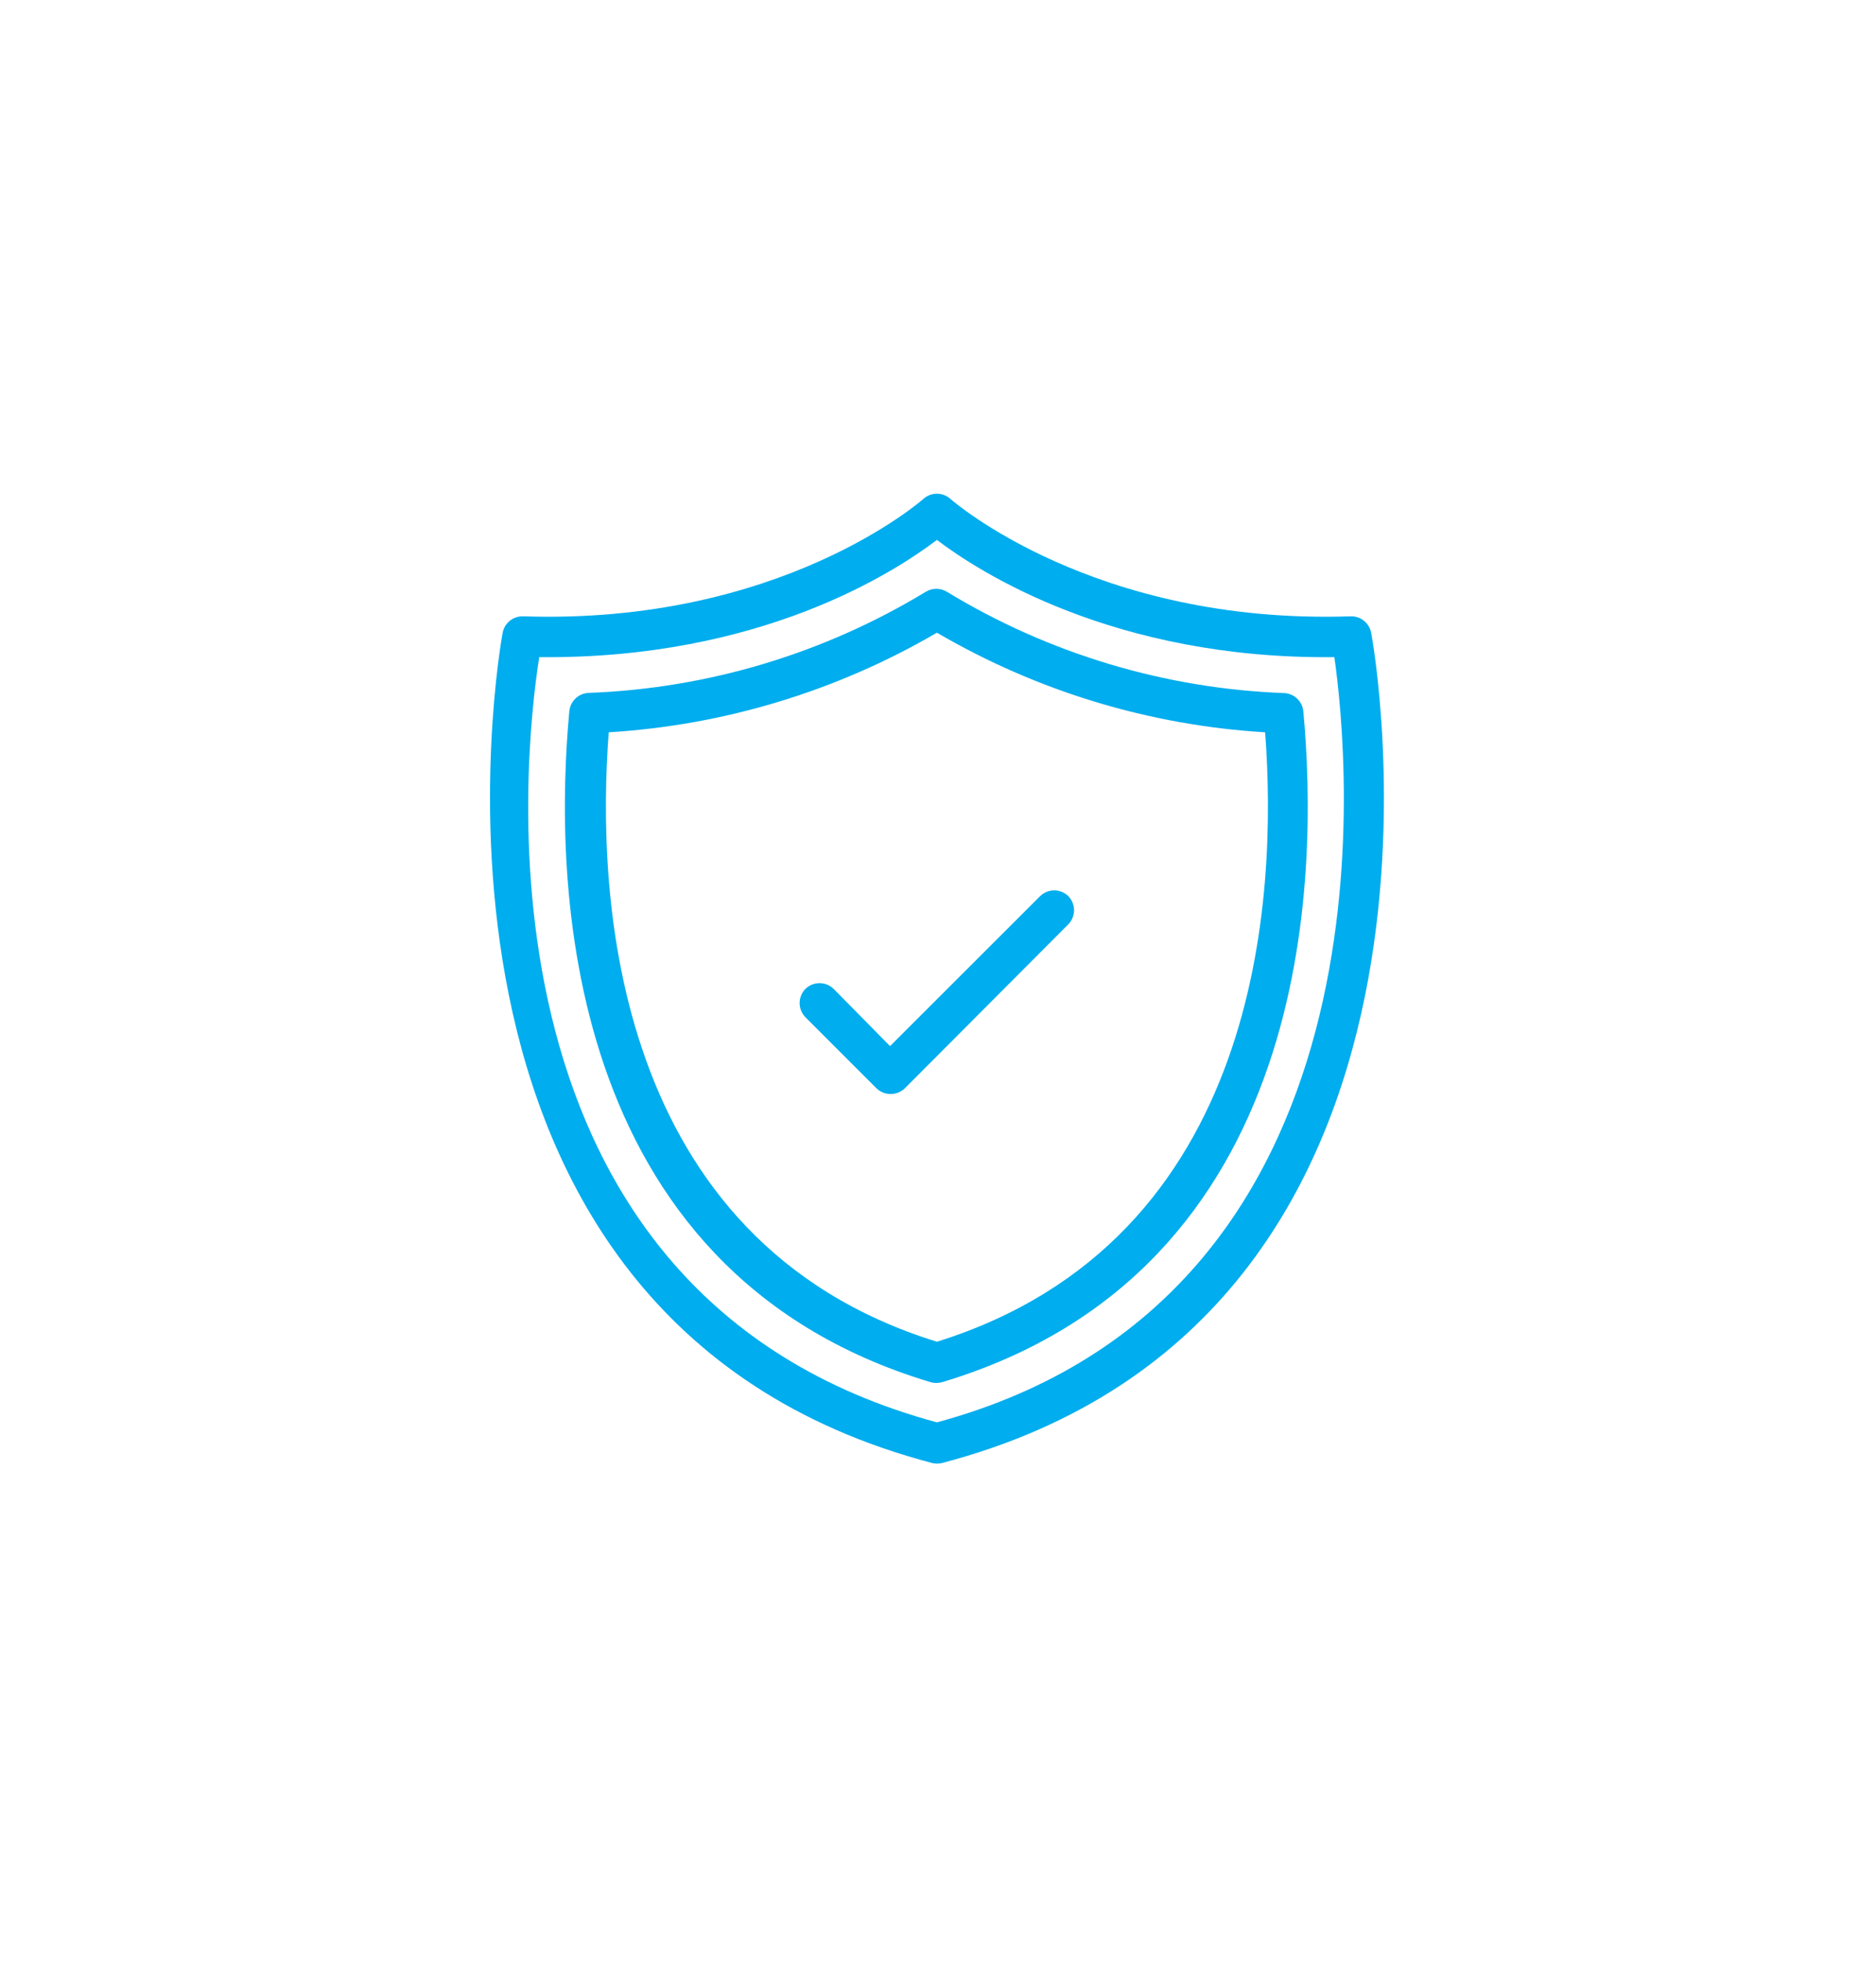 <svg width="134" height="140" viewBox="0 0 134 140" fill="none" xmlns="http://www.w3.org/2000/svg">
<g filter="url(#filter0_d_89_16983)">
<path d="M96.495 44.001C78.13 44.622 67.989 35.706 67.888 35.62C67.623 35.38 67.278 35.248 66.921 35.248C66.564 35.248 66.22 35.38 65.955 35.62C65.854 35.706 55.741 44.622 37.347 44.001C37.008 43.995 36.677 44.109 36.413 44.323C36.149 44.537 35.969 44.837 35.905 45.17C35.804 45.66 26.989 94.061 66.575 104.448C66.812 104.505 67.059 104.505 67.296 104.448C106.868 94.061 98.053 45.66 97.938 45.17C97.873 44.837 97.693 44.537 97.43 44.323C97.166 44.109 96.835 43.995 96.495 44.001ZM66.921 101.548C33.264 92.445 37.347 54.331 38.516 46.916C54.385 47.074 63.949 40.799 66.921 38.548C69.893 40.799 79.559 47.089 95.312 46.916C96.351 54.201 100.16 92.546 66.921 101.548Z" fill="#00ADEE"/>
<path d="M91.766 49.483C83.24 49.171 74.937 46.683 67.645 42.256C67.415 42.113 67.15 42.037 66.88 42.037C66.61 42.037 66.345 42.113 66.115 42.256C58.834 46.671 50.547 49.153 42.038 49.469C41.692 49.485 41.362 49.624 41.111 49.863C40.859 50.101 40.702 50.422 40.667 50.767C39.571 62.511 39.86 90.685 66.462 98.677C66.735 98.754 67.025 98.754 67.299 98.677C93.901 90.685 94.189 62.511 93.093 50.767C93.057 50.432 92.904 50.12 92.662 49.885C92.419 49.651 92.102 49.508 91.766 49.483ZM66.923 95.792C43.639 88.579 42.601 63.867 43.481 52.282C51.743 51.777 59.773 49.341 66.923 45.17C74.071 49.347 82.102 51.784 90.366 52.282C91.246 63.867 90.207 88.521 66.923 95.792Z" fill="#00ADEE"/>
<path d="M74.307 63.967L63.574 74.686L59.535 70.589C59.267 70.333 58.91 70.191 58.539 70.191C58.169 70.191 57.812 70.333 57.544 70.589C57.409 70.723 57.301 70.883 57.228 71.058C57.155 71.234 57.117 71.423 57.117 71.613C57.117 71.804 57.155 71.992 57.228 72.168C57.301 72.344 57.409 72.503 57.544 72.638L62.593 77.687C62.728 77.82 62.888 77.926 63.064 77.998C63.239 78.07 63.428 78.106 63.617 78.105C63.807 78.106 63.995 78.07 64.171 77.998C64.347 77.926 64.507 77.82 64.642 77.687L76.298 66.001C76.567 65.731 76.718 65.365 76.718 64.984C76.718 64.603 76.567 64.238 76.298 63.967C76.03 63.712 75.673 63.569 75.303 63.569C74.932 63.569 74.576 63.712 74.307 63.967Z" fill="#00ADEE"/>
</g>
<defs>
<filter id="filter0_d_89_16983" x="0" y="0.248" width="133.853" height="139.243" filterUnits="userSpaceOnUse" color-interpolation-filters="sRGB">
<feFlood flood-opacity="0" result="BackgroundImageFix"/>
<feColorMatrix in="SourceAlpha" type="matrix" values="0 0 0 0 0 0 0 0 0 0 0 0 0 0 0 0 0 0 127 0" result="hardAlpha"/>
<feOffset/>
<feGaussianBlur stdDeviation="17.5"/>
<feComposite in2="hardAlpha" operator="out"/>
<feColorMatrix type="matrix" values="0 0 0 0 0 0 0 0 0 0.678 0 0 0 0 0.933 0 0 0 0.35 0"/>
<feBlend mode="normal" in2="BackgroundImageFix" result="effect1_dropShadow_89_16983"/>
<feBlend mode="normal" in="SourceGraphic" in2="effect1_dropShadow_89_16983" result="shape"/>
</filter>
</defs>
</svg>
